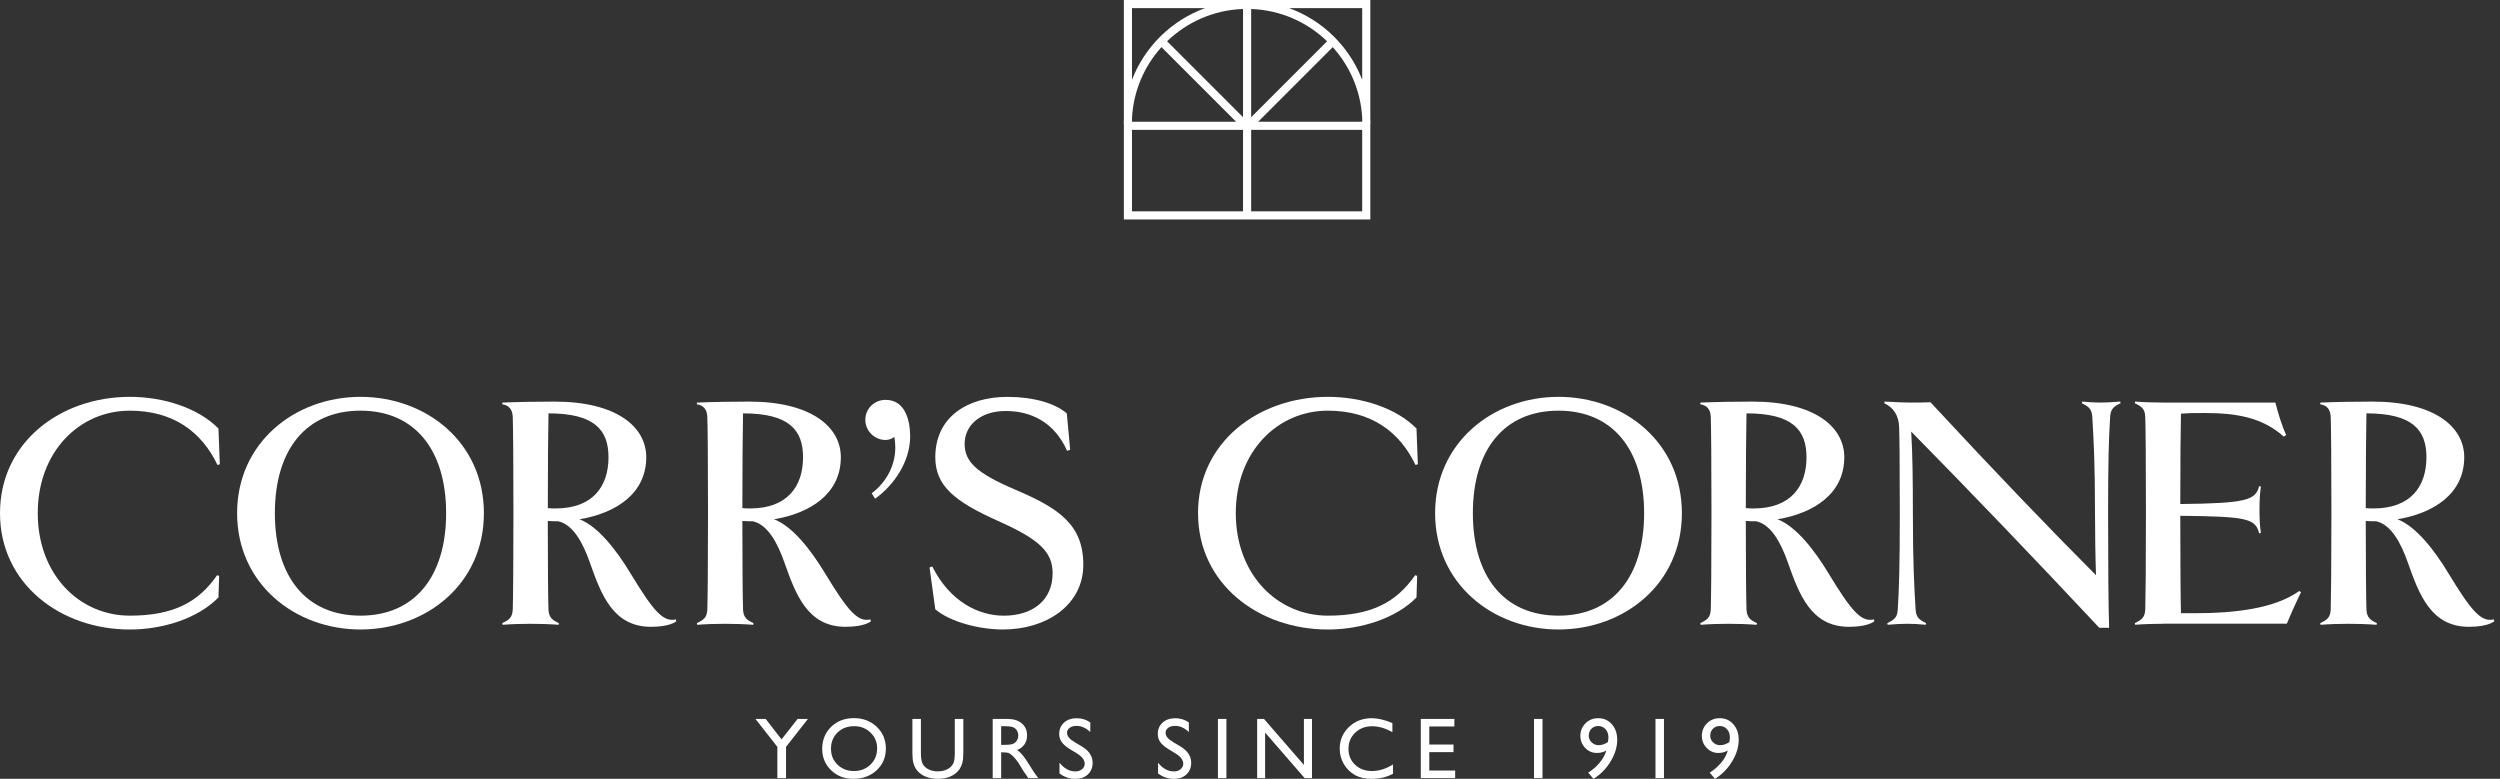 <svg width="321" height="100" viewBox="0 0 321 100" fill="none" xmlns="http://www.w3.org/2000/svg">
<rect x="0" y="0" width="321" height="100" fill="#333333" stroke="none"/>
<g clip-path="url(#clip0_2776_913)">
<path d="M0 65.891C0 56.799 7.748 50.955 16.665 50.955C20.95 50.955 25.408 52.341 28.05 55.024L28.224 59.612L27.921 59.699C25.885 55.414 22.206 52.73 16.665 52.73C10.215 52.73 4.848 57.969 4.848 65.891C4.848 73.812 10.215 79.05 16.665 79.05C22.206 79.05 25.453 77.362 27.876 73.858L28.137 73.945L28.05 76.715C25.408 79.399 20.95 80.829 16.665 80.829C7.748 80.829 0 74.94 0 65.894V65.891Z" fill="white"/>
<path d="M46.288 80.826C37.848 80.826 30.445 74.936 30.445 65.891C30.445 56.845 37.848 50.955 46.288 50.955C54.728 50.955 62.132 56.799 62.132 65.891C62.132 74.982 54.728 80.826 46.288 80.826ZM46.288 52.73C39.362 52.73 35.293 57.666 35.293 65.891C35.293 74.115 39.362 79.05 46.288 79.05C53.214 79.05 57.283 74.073 57.283 65.891C57.283 57.708 53.214 52.73 46.288 52.73Z" fill="white"/>
<path d="M86.829 79.788C86.05 80.352 84.578 80.481 83.582 80.481C78.692 80.481 77.174 76.284 75.747 72.257C74.839 69.66 73.582 67.366 71.679 66.931C71.202 66.931 70.77 66.931 70.335 66.889C70.335 72.605 70.377 76.847 70.422 78.233C70.464 79.273 70.899 79.618 71.766 80.008L71.724 80.224C70.687 80.136 69.214 80.095 68.087 80.095C66.959 80.095 65.619 80.136 64.537 80.224L64.495 80.008C65.403 79.576 65.793 79.273 65.838 78.233C65.88 76.847 65.925 72.605 65.925 65.894C65.925 59.184 65.883 54.941 65.838 53.556C65.796 52.515 65.32 52.041 64.495 51.909V51.693C66.399 51.606 69.169 51.565 71.205 51.565C79.172 51.565 82.98 54.812 82.98 58.707C82.98 63.381 79.085 65.894 74.407 66.674C76.788 67.582 79.169 70.656 80.944 73.6C83.888 78.448 85.141 79.921 86.788 79.531L86.829 79.792V79.788ZM70.339 65.243C70.728 65.285 71.031 65.285 71.334 65.285C76.096 65.285 78.132 62.473 78.132 58.703C78.132 55.195 76.315 53.075 70.426 53.075C70.384 54.809 70.339 60.263 70.339 65.24V65.243Z" fill="white"/>
<path d="M111.813 79.788C111.033 80.352 109.561 80.481 108.566 80.481C103.675 80.481 102.158 76.284 100.731 72.257C99.823 69.66 98.566 67.366 96.662 66.931C96.185 66.931 95.754 66.931 95.319 66.889C95.319 72.605 95.36 76.847 95.406 78.233C95.447 79.273 95.882 79.618 96.749 80.008L96.707 80.224C95.67 80.136 94.198 80.095 93.07 80.095C91.942 80.095 90.603 80.136 89.52 80.224L89.478 80.008C90.387 79.576 90.776 79.273 90.822 78.233C90.864 76.847 90.909 72.605 90.909 65.894C90.909 59.184 90.867 54.941 90.822 53.556C90.78 52.515 90.303 52.041 89.478 51.909V51.693C91.382 51.606 94.153 51.565 96.189 51.565C104.156 51.565 107.964 54.812 107.964 58.707C107.964 63.381 104.069 65.894 99.391 66.674C101.772 67.582 104.152 70.656 105.927 73.6C108.872 78.448 110.125 79.921 111.771 79.531L111.813 79.792V79.788ZM95.319 65.243C95.709 65.285 96.011 65.285 96.314 65.285C101.076 65.285 103.112 62.473 103.112 58.703C103.112 55.195 101.295 53.075 95.406 53.075C95.364 54.809 95.319 60.263 95.319 65.24V65.243Z" fill="white"/>
<path d="M112.356 64.028L111.924 63.336C113.786 61.951 114.956 59.786 114.956 57.447C114.956 57.015 114.914 56.538 114.827 56.103C114.483 56.364 114.093 56.493 113.703 56.493C112.276 56.493 111.106 55.324 111.106 53.897C111.106 52.469 112.276 51.342 113.703 51.342C116.258 51.342 116.863 54.025 116.863 56.061C116.863 59.18 114.872 62.253 112.363 64.028H112.356Z" fill="white"/>
<path d="M128.791 80.826C125.676 80.826 121.952 79.83 120.09 78.229L119.355 72.862L119.703 72.733C121.997 77.321 125.721 79.054 128.882 79.054C132.561 79.054 135.157 77.105 135.157 73.6C135.157 70.788 133.295 69.183 128.144 66.889C122.429 64.335 120.093 62.302 120.093 58.707C120.093 53.514 124.249 50.959 129.358 50.959C132.606 50.959 135.418 51.739 136.977 53.079L137.409 57.753L137.019 57.882C135.289 54.029 132.171 52.772 129.139 52.772C125.805 52.772 123.859 54.676 123.859 56.973C123.859 59.271 125.331 60.739 130.437 62.904C135.891 65.243 139.097 67.321 139.097 72.514C139.097 77.707 134.336 80.826 128.795 80.826H128.791Z" fill="white"/>
<path d="M272.284 51.777C271.418 52.167 270.986 52.515 270.941 53.552C270.767 56.364 270.68 59.135 270.68 65.891C270.68 72.646 270.722 77.794 270.809 80.61H269.552C261.195 71.693 253.319 63.468 245.397 55.414C245.571 58.272 245.613 61.519 245.613 65.891C245.613 72.166 245.787 75.413 245.961 78.229C246.003 79.27 246.48 79.614 247.304 80.004L247.263 80.22C246.441 80.133 245.575 80.091 244.882 80.091C244.231 80.091 243.41 80.133 242.372 80.22L242.331 80.004C243.239 79.573 243.629 79.27 243.674 78.229C243.848 75.417 243.935 72.601 243.935 65.891C243.935 59.18 243.893 56.02 243.848 54.85C243.806 53.291 243.069 52.295 241.944 51.777L241.986 51.561C243.458 51.648 244.583 51.69 245.275 51.69C246.142 51.69 247.009 51.69 247.872 51.648C256.009 60.437 263.541 68.271 269.127 73.858C269.04 71.435 268.999 68.014 268.999 65.891C268.999 59.612 268.825 56.368 268.651 53.552C268.609 52.511 268.132 52.167 267.307 51.777L267.349 51.561C268.17 51.648 269.037 51.69 269.73 51.69C270.381 51.69 271.202 51.648 272.239 51.561L272.281 51.777H272.284Z" fill="white"/>
<path d="M277.742 80.091C276.618 80.091 275.232 80.133 274.15 80.22L274.108 80.004C275.016 79.573 275.406 79.27 275.452 78.229C275.493 76.844 275.539 72.601 275.539 65.891C275.539 59.18 275.497 54.937 275.452 53.552C275.41 52.511 275.02 52.208 274.108 51.777L274.15 51.561C275.232 51.648 276.618 51.69 277.742 51.69H292.158C292.461 52.901 292.98 54.634 293.543 55.846L293.241 56.061C290.428 53.552 287.049 53.03 283.067 53.03C282.113 53.03 281.076 53.03 280.035 53.117C279.994 54.85 279.948 59.048 279.948 64.718C288.521 64.63 289.603 64.199 290.077 62.424L290.293 62.466C290.164 63.503 290.119 64.241 290.119 65.452C290.119 66.663 290.16 67.443 290.293 68.438L290.077 68.48C289.6 66.576 288.518 66.315 279.948 66.228C279.948 72.246 279.99 77.31 280.035 78.737H281.769C287.049 78.737 292.071 78.132 295.232 75.88L295.447 76.054C294.971 77.007 294.107 78.911 293.63 80.081H277.742V80.091Z" fill="white"/>
<path d="M320.257 79.788C319.477 80.352 318.005 80.481 317.01 80.481C312.119 80.481 310.602 76.284 309.175 72.257C308.266 69.66 307.01 67.366 305.106 66.931C304.629 66.931 304.198 66.931 303.763 66.889C303.763 72.605 303.804 76.847 303.85 78.233C303.891 79.273 304.326 79.618 305.193 80.008L305.151 80.224C304.111 80.136 302.642 80.095 301.514 80.095C300.386 80.095 299.046 80.136 297.964 80.224L297.922 80.008C298.831 79.576 299.22 79.273 299.266 78.233C299.307 76.847 299.353 72.605 299.353 65.894C299.353 59.184 299.311 54.941 299.266 53.556C299.224 52.515 298.747 52.041 297.922 51.909V51.693C299.826 51.606 302.597 51.565 304.633 51.565C312.6 51.565 316.407 54.812 316.407 58.707C316.407 63.381 312.513 65.894 307.835 66.674C310.216 67.582 312.596 70.656 314.371 73.6C317.316 78.448 318.569 79.921 320.215 79.531L320.257 79.792V79.788ZM303.763 65.243C304.152 65.285 304.455 65.285 304.758 65.285C309.519 65.285 311.556 62.473 311.556 58.703C311.556 55.195 309.739 53.075 303.85 53.075C303.808 54.809 303.763 60.263 303.763 65.24V65.243Z" fill="white"/>
<path d="M153.827 65.891C153.827 56.799 161.575 50.955 170.492 50.955C174.776 50.955 179.235 52.341 181.877 55.024L182.051 59.612L181.748 59.699C179.712 55.414 176.033 52.73 170.492 52.73C164.042 52.73 158.675 57.969 158.675 65.891C158.675 73.812 164.042 79.05 170.492 79.05C176.033 79.05 179.28 77.362 181.703 73.858L181.964 73.945L181.877 76.715C179.235 79.399 174.776 80.829 170.492 80.829C161.575 80.829 153.827 74.94 153.827 65.894V65.891Z" fill="white"/>
<path d="M200.111 80.826C191.671 80.826 184.268 74.936 184.268 65.891C184.268 56.845 191.671 50.955 200.111 50.955C208.552 50.955 215.955 56.799 215.955 65.891C215.955 74.982 208.552 80.826 200.111 80.826ZM200.111 52.73C193.185 52.73 189.116 57.666 189.116 65.891C189.116 74.115 193.185 79.05 200.111 79.05C207.038 79.05 211.106 74.073 211.106 65.891C211.106 57.708 207.038 52.73 200.111 52.73Z" fill="white"/>
<path d="M240.656 79.788C239.877 80.352 238.404 80.481 237.409 80.481C232.519 80.481 231.001 76.284 229.574 72.257C228.666 69.66 227.409 67.366 225.505 66.931C225.029 66.931 224.597 66.931 224.162 66.889C224.162 72.605 224.204 76.847 224.249 78.233C224.291 79.273 224.726 79.618 225.592 80.008L225.551 80.224C224.513 80.136 223.041 80.095 221.913 80.095C220.786 80.095 219.446 80.136 218.363 80.224L218.322 80.008C219.23 79.576 219.62 79.273 219.665 78.233C219.707 76.847 219.752 72.605 219.752 65.894C219.752 59.184 219.71 54.941 219.665 53.556C219.623 52.515 219.146 52.041 218.322 51.909V51.693C220.225 51.606 222.996 51.565 225.032 51.565C232.999 51.565 236.807 54.812 236.807 58.707C236.807 63.381 232.912 65.894 228.234 66.674C230.615 67.582 232.996 70.656 234.771 73.6C237.715 78.448 238.968 79.921 240.615 79.531L240.656 79.792V79.788ZM224.162 65.243C224.552 65.285 224.855 65.285 225.157 65.285C229.919 65.285 231.955 62.473 231.955 58.703C231.955 55.195 230.138 53.075 224.249 53.075C224.207 54.809 224.162 60.263 224.162 65.24V65.243Z" fill="white"/>
<path d="M102.415 92.315H103.735L100.926 95.896V99.916H99.812V95.896L97.003 92.315H98.315L100.348 94.936L102.408 92.315H102.415Z" fill="white"/>
<path d="M109.638 92.207C110.811 92.207 111.789 92.579 112.572 93.321C113.351 94.066 113.745 94.998 113.745 96.116C113.745 97.233 113.351 98.166 112.561 98.9C111.771 99.635 110.779 100 109.578 100C108.378 100 107.48 99.631 106.717 98.9C105.955 98.166 105.572 97.247 105.572 96.14C105.572 95.033 105.955 94.066 106.724 93.321C107.494 92.576 108.465 92.207 109.638 92.207ZM109.683 93.241C108.813 93.241 108.099 93.512 107.539 94.055C106.978 94.598 106.7 95.294 106.7 96.14C106.7 96.986 106.982 97.64 107.542 98.187C108.103 98.73 108.806 99.001 109.652 99.001C110.497 99.001 111.207 98.723 111.775 98.169C112.342 97.616 112.624 96.923 112.624 96.098C112.624 95.273 112.342 94.616 111.775 94.066C111.207 93.516 110.511 93.241 109.686 93.241H109.683Z" fill="white"/>
<path d="M122.599 92.315H123.692V96.631C123.692 97.216 123.65 97.654 123.563 97.954C123.476 98.249 123.372 98.5 123.247 98.695C123.121 98.893 122.968 99.071 122.787 99.224C122.185 99.743 121.398 100 120.427 100C119.456 100 118.642 99.743 118.043 99.227C117.862 99.067 117.709 98.89 117.584 98.691C117.458 98.493 117.354 98.253 117.274 97.964C117.194 97.675 117.152 97.226 117.152 96.614V92.311H118.245V96.627C118.245 97.341 118.325 97.839 118.489 98.117C118.652 98.395 118.899 98.622 119.234 98.789C119.568 98.956 119.961 99.043 120.413 99.043C121.057 99.043 121.586 98.876 121.99 98.538C122.202 98.357 122.359 98.141 122.453 97.898C122.547 97.651 122.596 97.23 122.596 96.631V92.315H122.599Z" fill="white"/>
<path d="M127.462 99.913V92.311H129.365C130.135 92.311 130.744 92.503 131.196 92.882C131.649 93.262 131.875 93.777 131.875 94.428C131.875 94.87 131.764 95.253 131.544 95.576C131.321 95.9 131.005 96.14 130.591 96.3C130.834 96.46 131.071 96.676 131.304 96.955C131.537 97.23 131.861 97.71 132.282 98.395C132.547 98.827 132.759 99.151 132.919 99.37L133.323 99.913H132.028L131.697 99.412C131.687 99.394 131.666 99.363 131.631 99.318L131.419 99.019L131.081 98.465L130.716 97.87C130.49 97.557 130.284 97.31 130.1 97.125C129.915 96.941 129.745 96.808 129.592 96.725C129.442 96.645 129.188 96.603 128.833 96.603H128.551V99.91H127.462V99.913ZM128.875 93.241H128.547V95.639H128.962C129.512 95.639 129.891 95.594 130.096 95.496C130.302 95.399 130.462 95.26 130.577 95.068C130.692 94.877 130.747 94.661 130.747 94.417C130.747 94.174 130.685 93.961 130.556 93.766C130.427 93.572 130.249 93.436 130.02 93.356C129.79 93.276 129.407 93.237 128.875 93.237V93.241Z" fill="white"/>
<path d="M138.269 96.732L137.44 96.231C136.922 95.914 136.553 95.604 136.334 95.298C136.114 94.992 136.003 94.64 136.003 94.24C136.003 93.641 136.212 93.154 136.626 92.781C137.04 92.409 137.58 92.221 138.244 92.221C138.909 92.221 139.463 92.398 139.992 92.757V93.993C139.445 93.467 138.853 93.203 138.223 93.203C137.868 93.203 137.576 93.286 137.346 93.45C137.117 93.613 137.005 93.826 137.005 94.08C137.005 94.306 137.089 94.522 137.259 94.72C137.426 94.918 137.698 95.127 138.07 95.347L138.902 95.837C139.828 96.391 140.294 97.097 140.294 97.95C140.294 98.559 140.089 99.053 139.682 99.436C139.275 99.816 138.742 100.007 138.091 100.007C137.339 100.007 136.657 99.777 136.041 99.314V97.933C136.629 98.677 137.308 99.05 138.081 99.05C138.422 99.05 138.704 98.956 138.934 98.764C139.163 98.573 139.275 98.336 139.275 98.051C139.275 97.588 138.94 97.149 138.272 96.735L138.269 96.732Z" fill="white"/>
<path d="M150.924 96.732L150.096 96.231C149.577 95.914 149.208 95.604 148.989 95.298C148.77 94.992 148.658 94.64 148.658 94.24C148.658 93.641 148.867 93.154 149.281 92.781C149.695 92.409 150.235 92.221 150.9 92.221C151.564 92.221 152.118 92.398 152.647 92.757V93.993C152.1 93.467 151.509 93.203 150.879 93.203C150.524 93.203 150.231 93.286 150.002 93.45C149.772 93.613 149.661 93.826 149.661 94.08C149.661 94.306 149.744 94.522 149.915 94.72C150.082 94.918 150.353 95.127 150.726 95.347L151.558 95.837C152.483 96.391 152.95 97.097 152.95 97.95C152.95 98.559 152.744 99.053 152.337 99.436C151.93 99.816 151.397 100.007 150.747 100.007C149.995 100.007 149.313 99.777 148.696 99.314V97.933C149.285 98.677 149.963 99.05 150.736 99.05C151.077 99.05 151.359 98.956 151.589 98.764C151.819 98.573 151.93 98.336 151.93 98.051C151.93 97.588 151.596 97.149 150.928 96.735L150.924 96.732Z" fill="white"/>
<path d="M156.382 92.315H157.471V99.916H156.382V92.315Z" fill="white"/>
<path d="M167.425 92.315H168.459V99.916H167.523L162.441 94.062V99.916H161.418V92.315H162.299L167.422 98.218V92.315H167.425Z" fill="white"/>
<path d="M178.863 98.152V99.349C178.066 99.784 177.143 100.004 176.099 100.004C175.25 100.004 174.529 99.833 173.938 99.492C173.346 99.151 172.879 98.681 172.535 98.082C172.19 97.484 172.02 96.836 172.02 96.14C172.02 95.033 172.413 94.104 173.203 93.349C173.993 92.593 174.964 92.218 176.123 92.218C176.92 92.218 177.808 92.426 178.782 92.844V94.013C177.895 93.505 177.025 93.251 176.176 93.251C175.326 93.251 174.581 93.526 174.007 94.076C173.433 94.626 173.144 95.315 173.144 96.14C173.144 96.965 173.426 97.661 173.993 98.197C174.561 98.733 175.285 99.001 176.165 99.001C177.046 99.001 177.985 98.719 178.863 98.152Z" fill="white"/>
<path d="M182.43 92.315H186.739V93.282H183.52V95.601H186.631V96.575H183.52V98.935H186.843V99.903H182.43V92.315Z" fill="white"/>
<path d="M196.968 92.315H198.058V99.916H196.968V92.315Z" fill="white"/>
<path d="M204.598 100L203.929 99.21C204.49 98.855 204.984 98.423 205.405 97.919C205.826 97.414 206.108 96.892 206.248 96.359C205.903 96.575 205.499 96.68 205.033 96.68C204.452 96.68 203.954 96.464 203.54 96.032C203.125 95.601 202.917 95.082 202.917 94.476C202.917 93.871 203.139 93.31 203.581 92.872C204.023 92.433 204.563 92.214 205.203 92.214C205.92 92.214 206.509 92.475 206.965 92.994C207.42 93.512 207.65 94.177 207.65 94.992C207.65 95.914 207.365 96.843 206.79 97.786C206.216 98.726 205.485 99.468 204.598 100.003V100ZM206.46 95.28C206.505 94.992 206.526 94.8 206.526 94.713C206.526 94.275 206.404 93.916 206.157 93.638C205.913 93.359 205.597 93.22 205.214 93.22C204.862 93.22 204.57 93.338 204.34 93.575C204.11 93.812 203.996 94.111 203.996 94.469C203.996 94.8 204.121 95.085 204.371 95.322C204.622 95.562 204.921 95.681 205.269 95.681C205.677 95.681 206.073 95.545 206.46 95.277V95.28Z" fill="white"/>
<path d="M212.565 92.315H213.654V99.916H212.565V92.315Z" fill="white"/>
<path d="M220.198 100L219.529 99.21C220.09 98.855 220.584 98.423 221.005 97.919C221.426 97.414 221.708 96.892 221.848 96.359C221.503 96.575 221.099 96.68 220.633 96.68C220.052 96.68 219.554 96.464 219.14 96.032C218.725 95.601 218.517 95.082 218.517 94.476C218.517 93.871 218.739 93.31 219.181 92.872C219.623 92.433 220.163 92.214 220.803 92.214C221.52 92.214 222.109 92.475 222.564 92.994C223.02 93.512 223.25 94.177 223.25 94.992C223.25 95.914 222.965 96.843 222.39 97.786C221.816 98.726 221.085 99.468 220.198 100.003V100ZM222.056 95.28C222.102 94.992 222.122 94.8 222.122 94.713C222.122 94.275 222.001 93.916 221.754 93.638C221.51 93.359 221.193 93.22 220.81 93.22C220.459 93.22 220.166 93.338 219.937 93.575C219.707 93.812 219.592 94.111 219.592 94.469C219.592 94.8 219.717 95.085 219.968 95.322C220.219 95.562 220.518 95.681 220.866 95.681C221.273 95.681 221.67 95.545 222.056 95.277V95.28Z" fill="white"/>
<path d="M175.97 15.941C175.97 15.673 175.963 15.405 175.949 15.137V0H144.304V15.144C144.29 15.408 144.283 15.673 144.283 15.941H144.304V28.179H175.949V15.941H175.97ZM145.348 15.168C145.529 11.674 146.928 8.493 149.131 6.049L158.71 15.628H145.352V15.168H145.348ZM160.649 1.156C164.429 1.288 167.85 2.844 170.398 5.301L160.649 15.05V1.156ZM159.605 15.046L149.855 5.297C152.403 2.84 155.825 1.284 159.605 1.152V15.046ZM171.125 6.049C173.325 8.493 174.728 11.67 174.909 15.165V15.628H161.55L171.129 6.049H171.125ZM174.905 10.24C173.255 5.98 169.82 2.603 165.521 1.044H174.905V10.24ZM145.348 1.044H154.732C150.43 2.607 146.994 5.983 145.348 10.243V1.044ZM145.348 16.672H159.605V27.134H145.348V16.672ZM160.649 27.134V16.672H174.905V27.134H160.649Z" fill="white"/>
</g>
<defs>
<clipPath id="clip0_2776_913">
<rect width="320.257" height="100" fill="white"/>
</clipPath>
</defs>
</svg>
